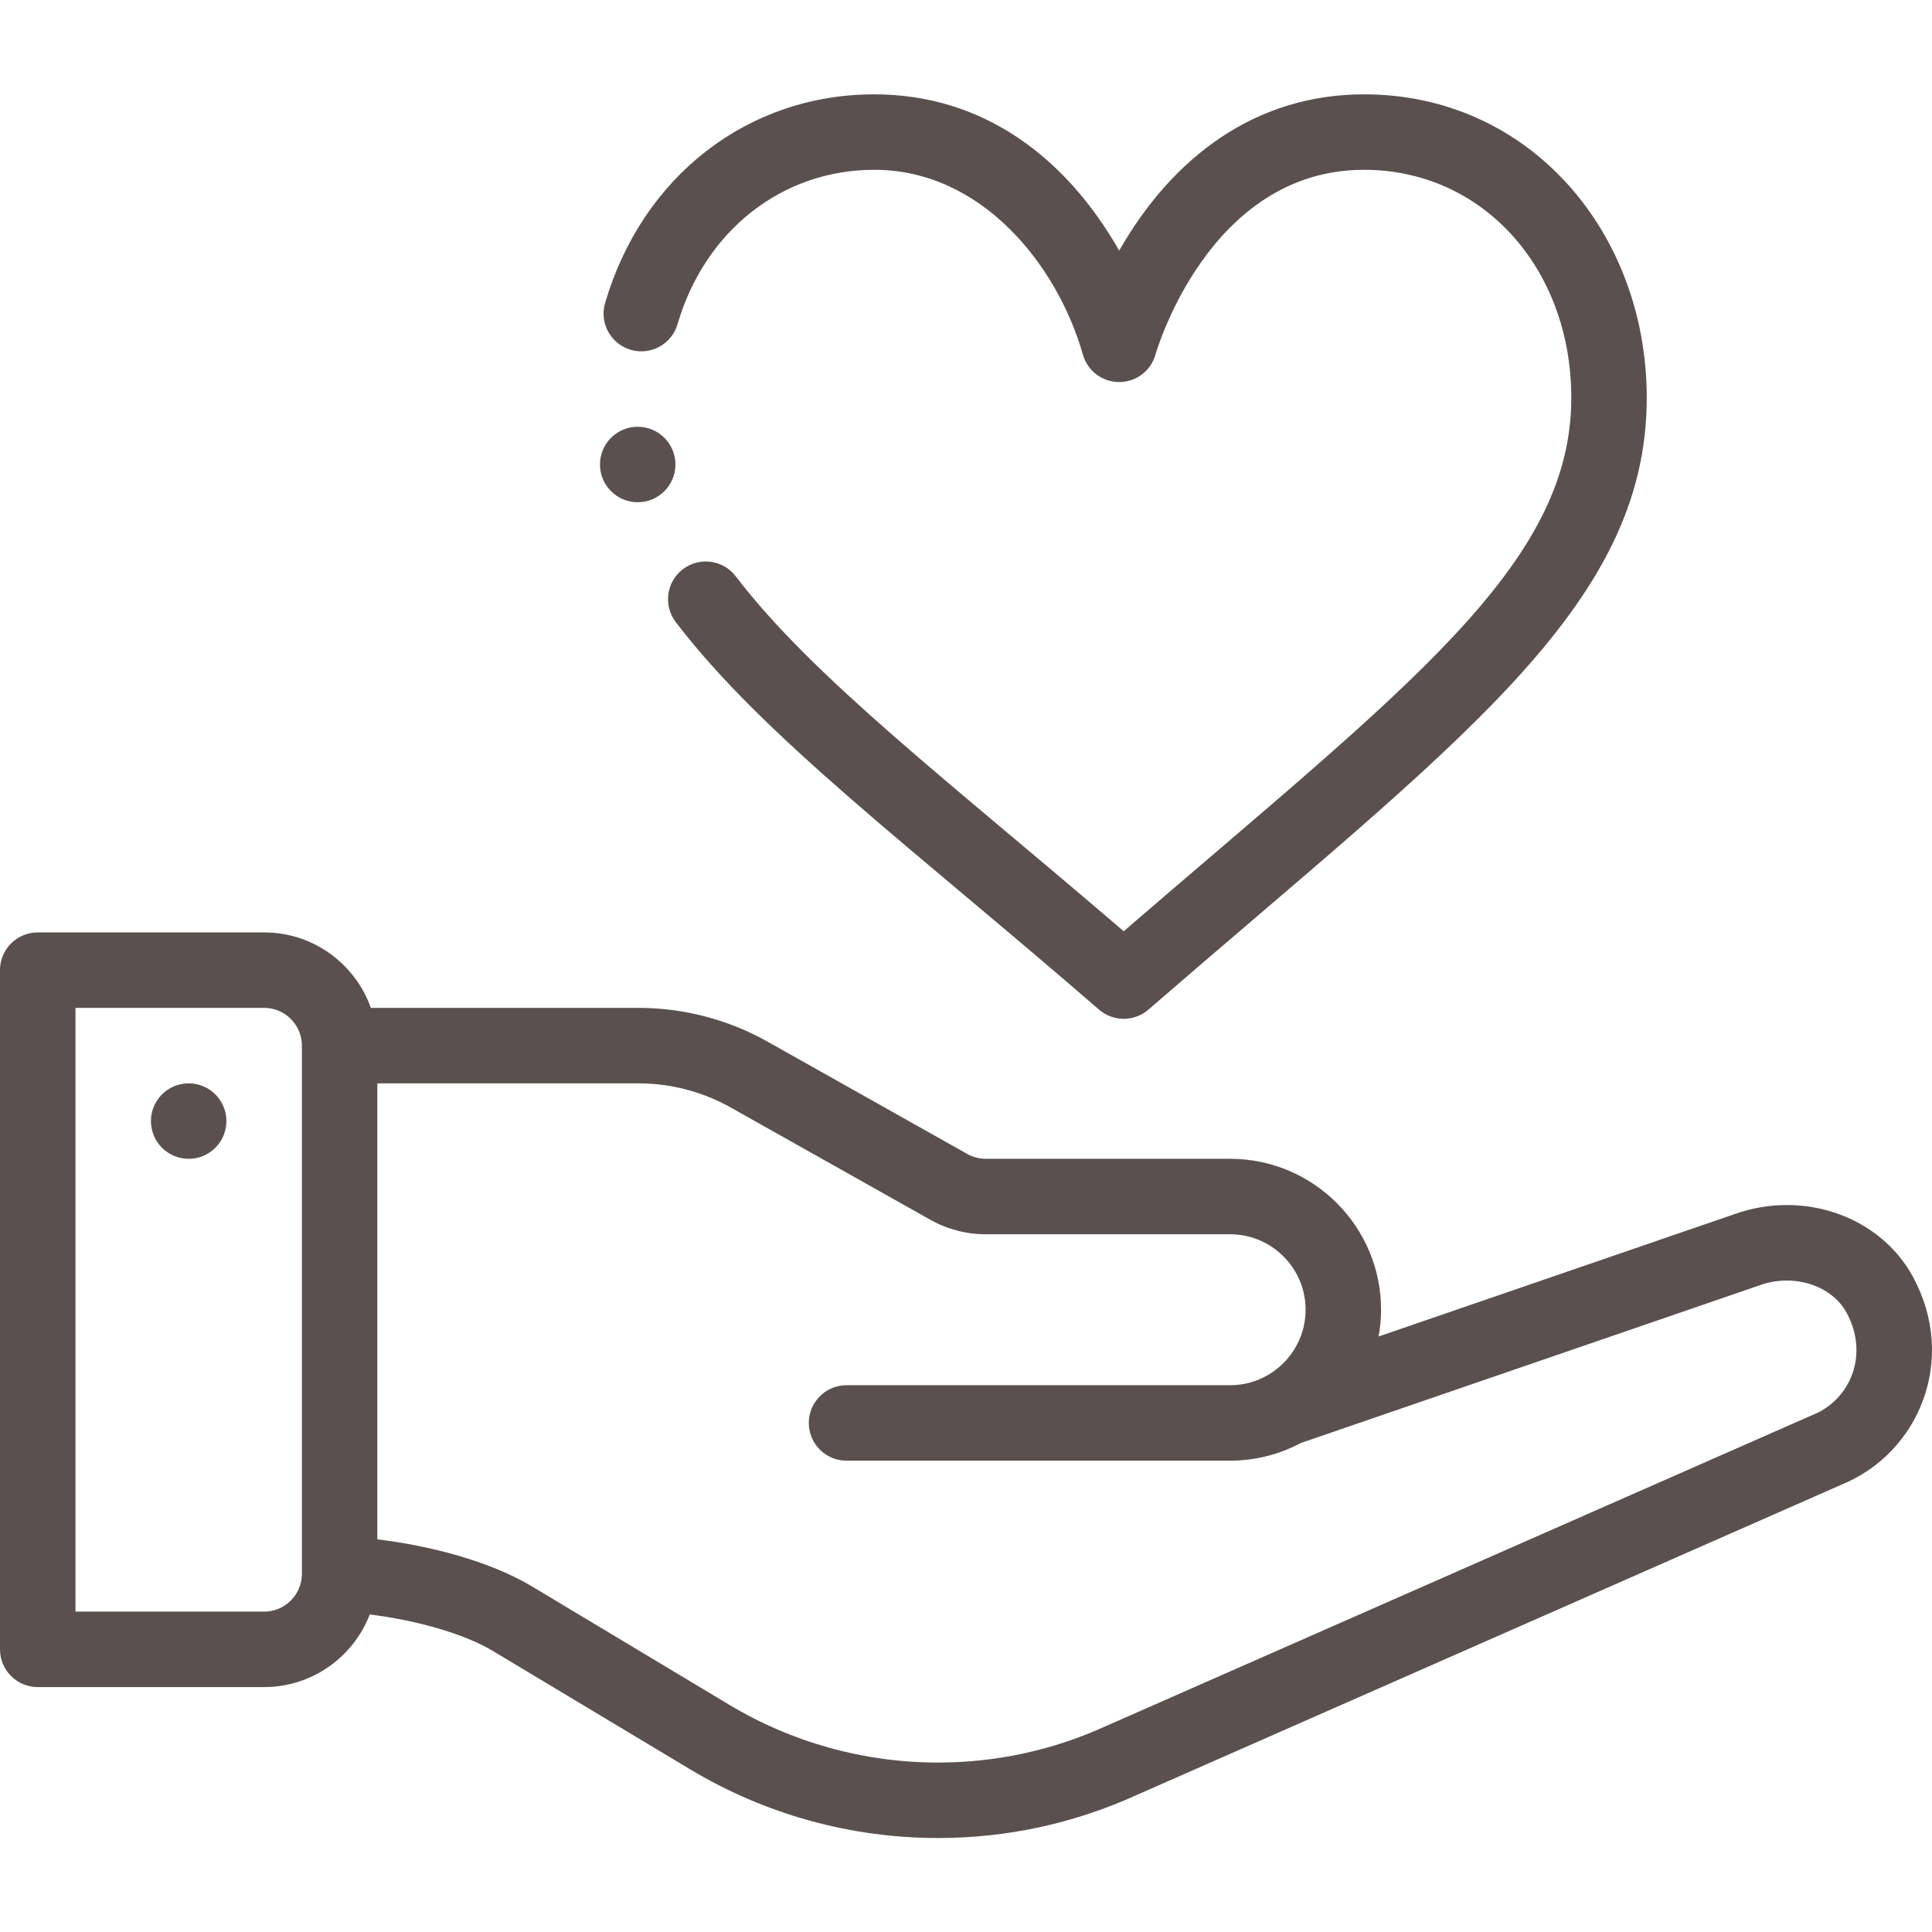 <?xml version="1.0" encoding="UTF-8"?> <svg xmlns="http://www.w3.org/2000/svg" width="511" height="511" viewBox="0 0 511 511" fill="none"> <g clip-path="url(#clip0)"> <path d="M49.902 286.537C44.394 286.537 39.922 291.009 39.922 296.517C39.922 302.026 44.394 306.498 49.902 306.498C55.411 306.498 59.883 302.026 59.883 296.517C59.883 291.009 55.411 286.537 49.902 286.537Z" fill="#5B5050"></path> <path d="M458.72 321.145L364.631 353.492C365.048 351.176 365.282 348.814 365.282 346.416C365.282 324.404 347.376 306.494 325.36 306.494H260.729C259.013 306.494 257.321 306.053 255.828 305.211L203.099 275.555C192.674 269.679 180.826 266.572 168.838 266.572H98.086C93.969 254.958 82.873 246.615 69.863 246.615H9.98C4.468 246.615 0 251.083 0 256.595V436.24C0 441.753 4.468 446.221 9.98 446.221H69.863C82.577 446.221 93.477 438.233 97.805 427.012C109.103 428.416 122.175 431.757 130.39 436.685L182.584 468.002C202.358 479.87 224.998 486.143 248.062 486.143C266.339 486.143 284.046 482.307 300.697 474.743L486.978 392.72C507.609 384.35 517.796 359.597 506.003 337.781C497.328 321.726 477.013 314.584 458.72 321.145V321.145ZM79.844 416.326C79.82 421.808 75.349 426.26 69.863 426.26H19.961V266.576H69.863C75.364 266.576 79.844 271.052 79.844 276.556V416.326ZM479.395 374.26C479.29 374.299 479.184 374.346 479.079 374.389C479.079 374.389 292.522 456.533 292.487 456.548C278.432 462.942 263.485 466.182 248.062 466.182C228.616 466.182 209.528 460.895 192.857 450.887L140.659 419.57C129.485 412.868 113.485 408.782 99.805 407.145V286.537H168.838C177.399 286.537 185.859 288.751 193.31 292.95L246.039 322.607C250.506 325.126 255.59 326.459 260.729 326.459H325.36C336.366 326.459 345.321 335.41 345.321 346.42C345.321 357.387 336.362 366.381 325.36 366.381H223.902C218.389 366.381 213.922 370.849 213.922 376.361C213.922 381.87 218.389 386.338 223.902 386.338H325.36C331.906 386.338 338.35 384.712 344.069 381.663C344.069 381.663 465.375 339.964 465.422 339.948C474.366 336.72 484.479 339.933 488.443 347.27C494.389 358.268 489.473 370.225 479.395 374.26V374.26Z" fill="#5B5050"></path> <path d="M290.678 267.032C292.557 268.658 294.884 269.469 297.216 269.469C299.547 269.469 301.879 268.658 303.754 267.032C385.184 196.459 435.555 160.744 435.555 105.243C435.555 61.337 404.471 24.951 360.802 24.951C332.124 24.951 310.163 41.481 296.019 66.288C281.906 41.535 259.968 24.951 231.247 24.951C197.816 24.951 169.867 46.615 160.043 80.14C158.491 85.43 161.524 90.974 166.815 92.526C172.105 94.077 177.649 91.044 179.197 85.754C186.468 60.943 206.896 44.912 231.247 44.912C259.719 44.912 279.692 70.194 286.401 93.734C287.598 98.058 291.536 101.052 296.019 101.052C300.506 101.052 304.44 98.058 305.637 93.734C305.773 93.247 319.637 44.912 360.802 44.912C392.038 44.912 415.594 70.845 415.594 105.243C415.594 149.64 372.194 181.648 297.208 246.303C251.52 207.067 215.228 179.449 194.6 152.432C191.255 148.05 184.994 147.208 180.612 150.553C176.23 153.898 175.392 160.159 178.733 164.545C201.984 194.997 241.235 224.174 290.678 267.032V267.032Z" fill="#5B5050"></path> <path d="M168.67 112.876C163.161 112.876 158.689 117.348 158.689 122.857C158.689 128.366 163.161 132.837 168.67 132.837C174.179 132.837 178.65 128.366 178.65 122.857C178.65 117.348 174.179 112.876 168.67 112.876Z" fill="#5B5050"></path> </g> <defs> <clipPath id="clip0"> <rect width="511" height="511" fill="white"></rect> </clipPath> </defs> </svg> 